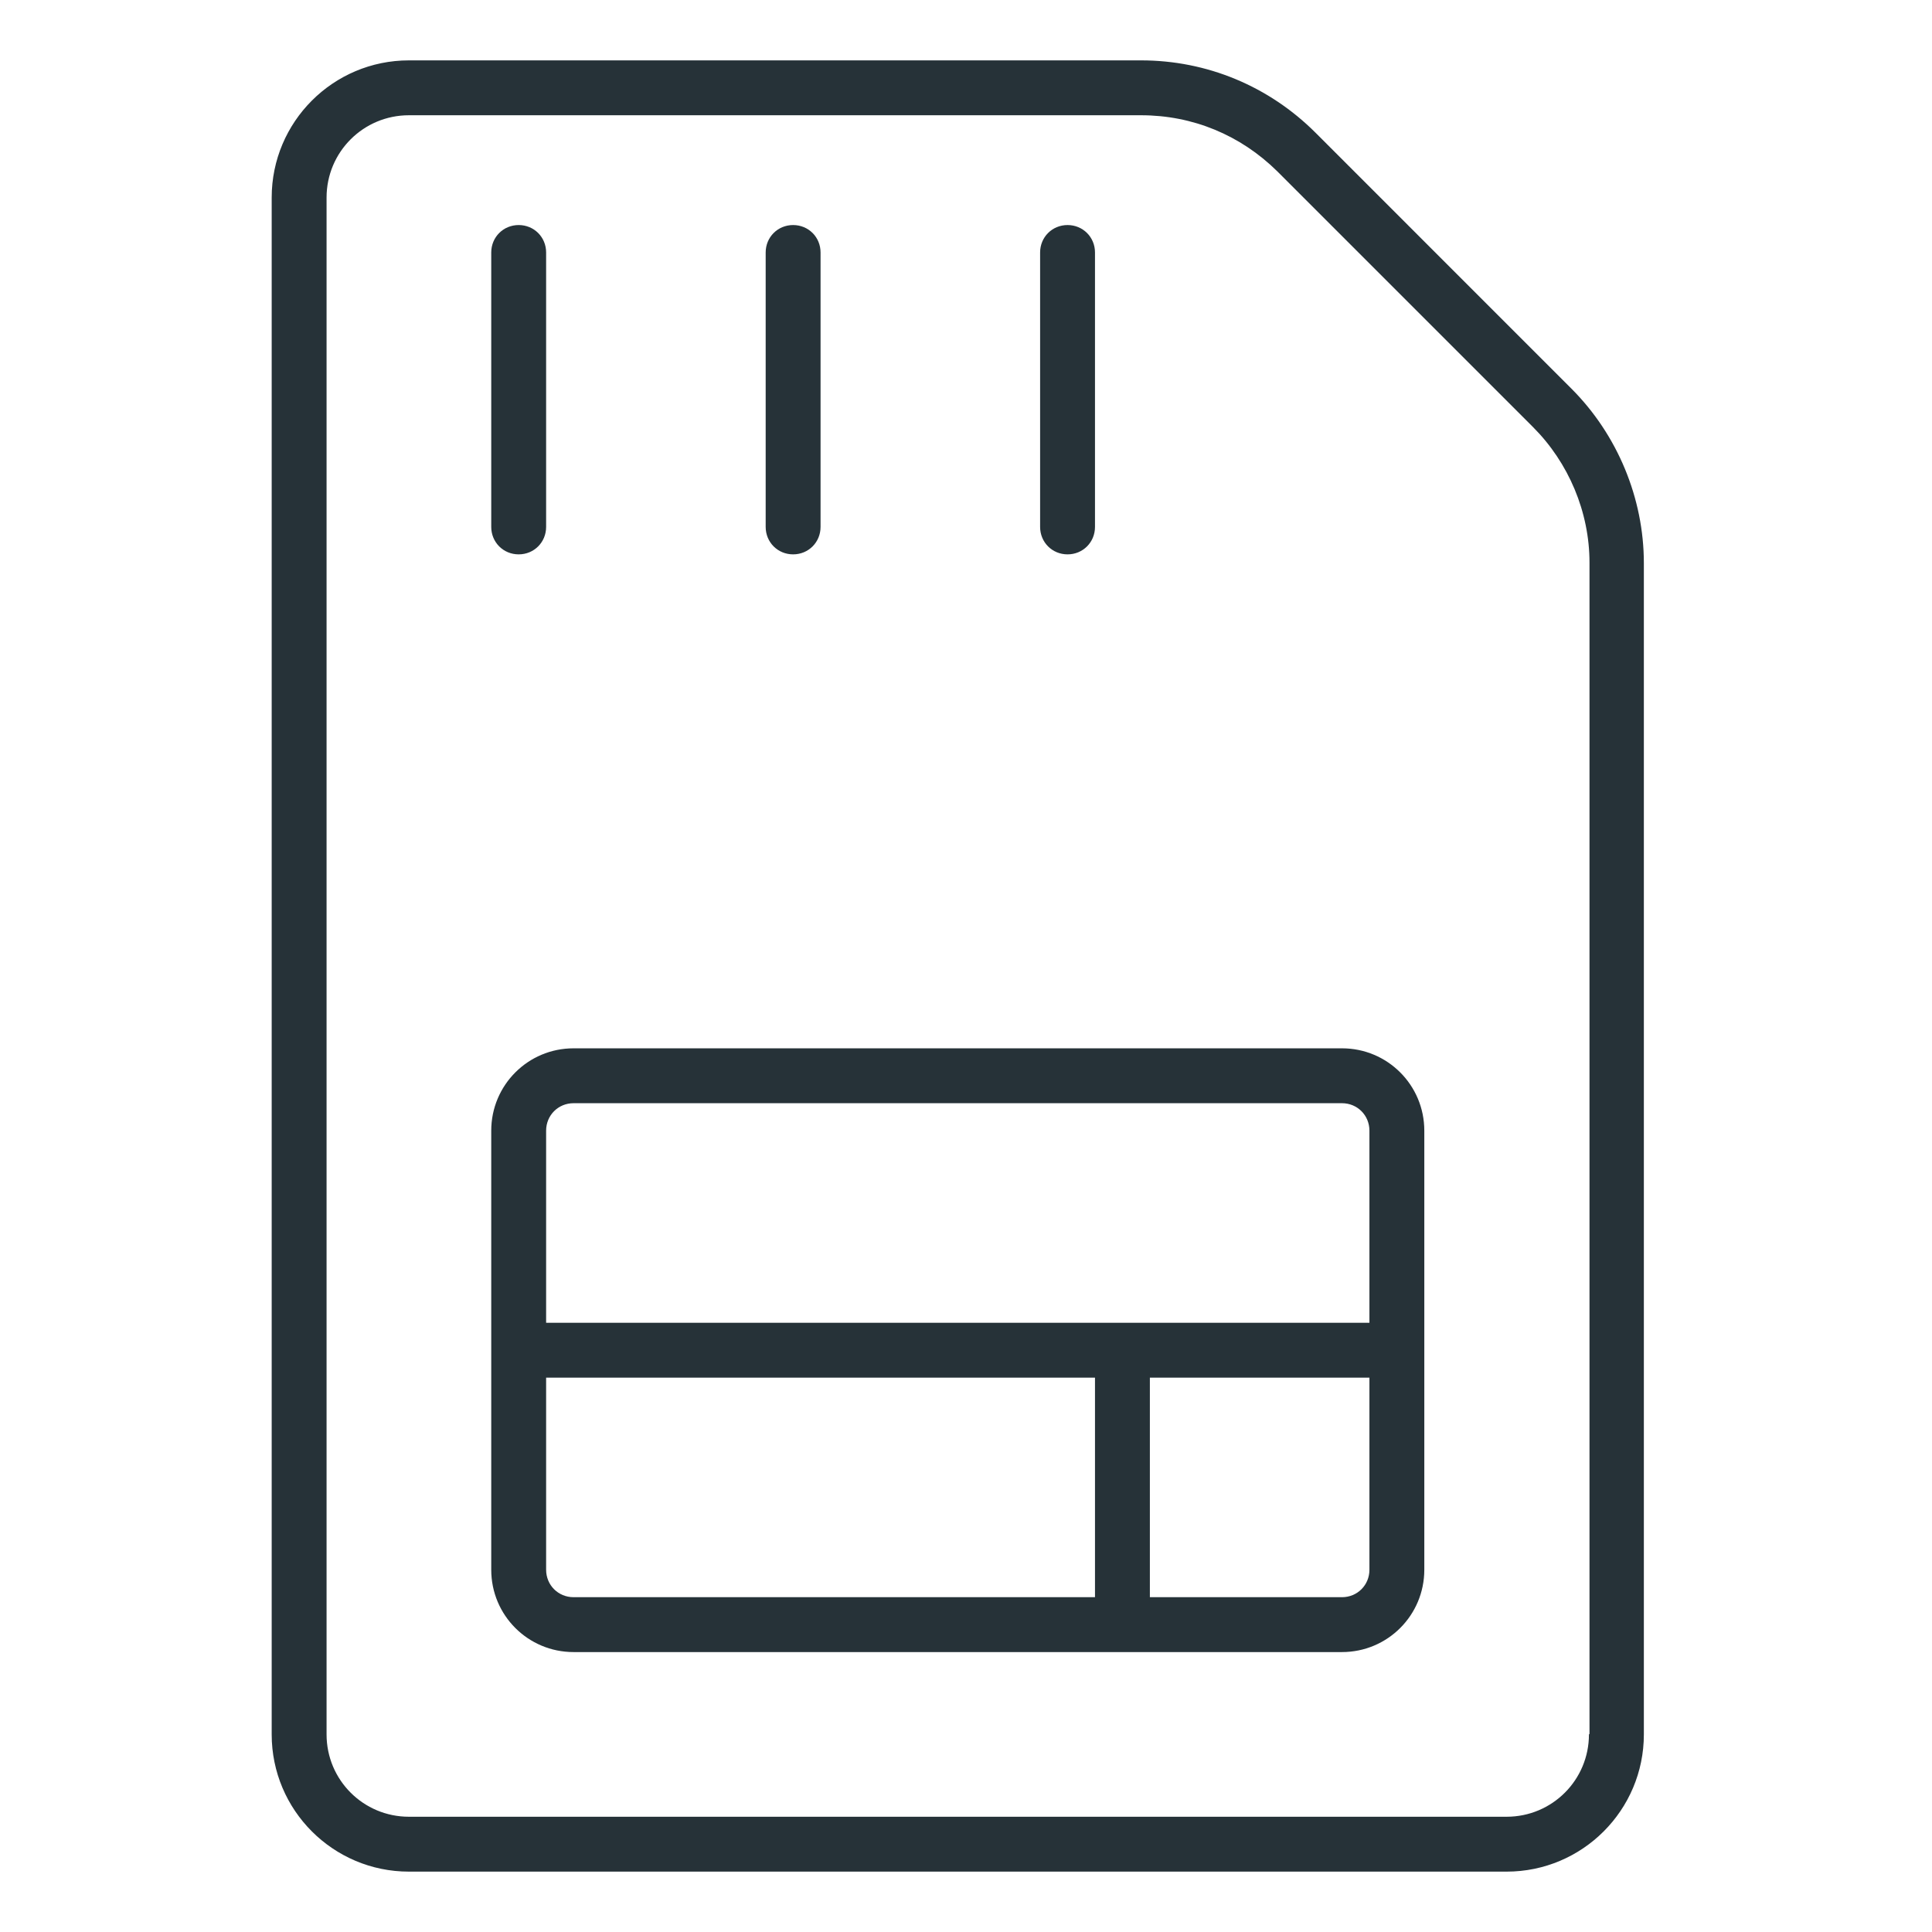 <svg width="64" height="64" viewBox="0 0 64 64" fill="none" xmlns="http://www.w3.org/2000/svg">
<path d="M52.054 12.873L43.582 4.4C42.036 2.855 39.982 2 37.8 2H13.546C11.036 2 9 4.036 9 6.545V57.455C9 59.964 11.036 62 13.546 62H49.909C52.418 62 54.455 59.964 54.455 57.455V18.654C54.455 16.509 53.582 14.4 52.054 12.873ZM52.636 57.455C52.636 58.964 51.418 60.182 49.909 60.182H13.546C12.036 60.182 10.818 58.964 10.818 57.455V6.545C10.818 5.036 12.036 3.818 13.546 3.818H37.8C39.509 3.818 41.091 4.473 42.309 5.673L50.782 14.146C51.964 15.327 52.654 16.964 52.654 18.636V57.436L52.636 57.455ZM16.273 17.454V8.364C16.273 7.855 16.673 7.455 17.182 7.455C17.691 7.455 18.091 7.855 18.091 8.364V17.454C18.091 17.964 17.691 18.364 17.182 18.364C16.673 18.364 16.273 17.964 16.273 17.454ZM25.364 17.454V8.364C25.364 7.855 25.764 7.455 26.273 7.455C26.782 7.455 27.182 7.855 27.182 8.364V17.454C27.182 17.964 26.782 18.364 26.273 18.364C25.764 18.364 25.364 17.964 25.364 17.454ZM34.455 17.454V8.364C34.455 7.855 34.855 7.455 35.364 7.455C35.873 7.455 36.273 7.855 36.273 8.364V17.454C36.273 17.964 35.873 18.364 35.364 18.364C34.855 18.364 34.455 17.964 34.455 17.454ZM44.455 34.727H19C17.491 34.727 16.273 35.946 16.273 37.455V52C16.273 53.509 17.491 54.727 19 54.727H44.455C45.964 54.727 47.182 53.509 47.182 52V37.455C47.182 35.946 45.964 34.727 44.455 34.727ZM19 36.545H44.455C44.964 36.545 45.364 36.946 45.364 37.455V43.818H18.091V37.455C18.091 36.946 18.491 36.545 19 36.545ZM18.091 52V45.636H36.273V52.909H19C18.491 52.909 18.091 52.509 18.091 52ZM44.455 52.909H38.091V45.636H45.364V52C45.364 52.509 44.964 52.909 44.455 52.909Z" fill="#263238"/>
</svg>
